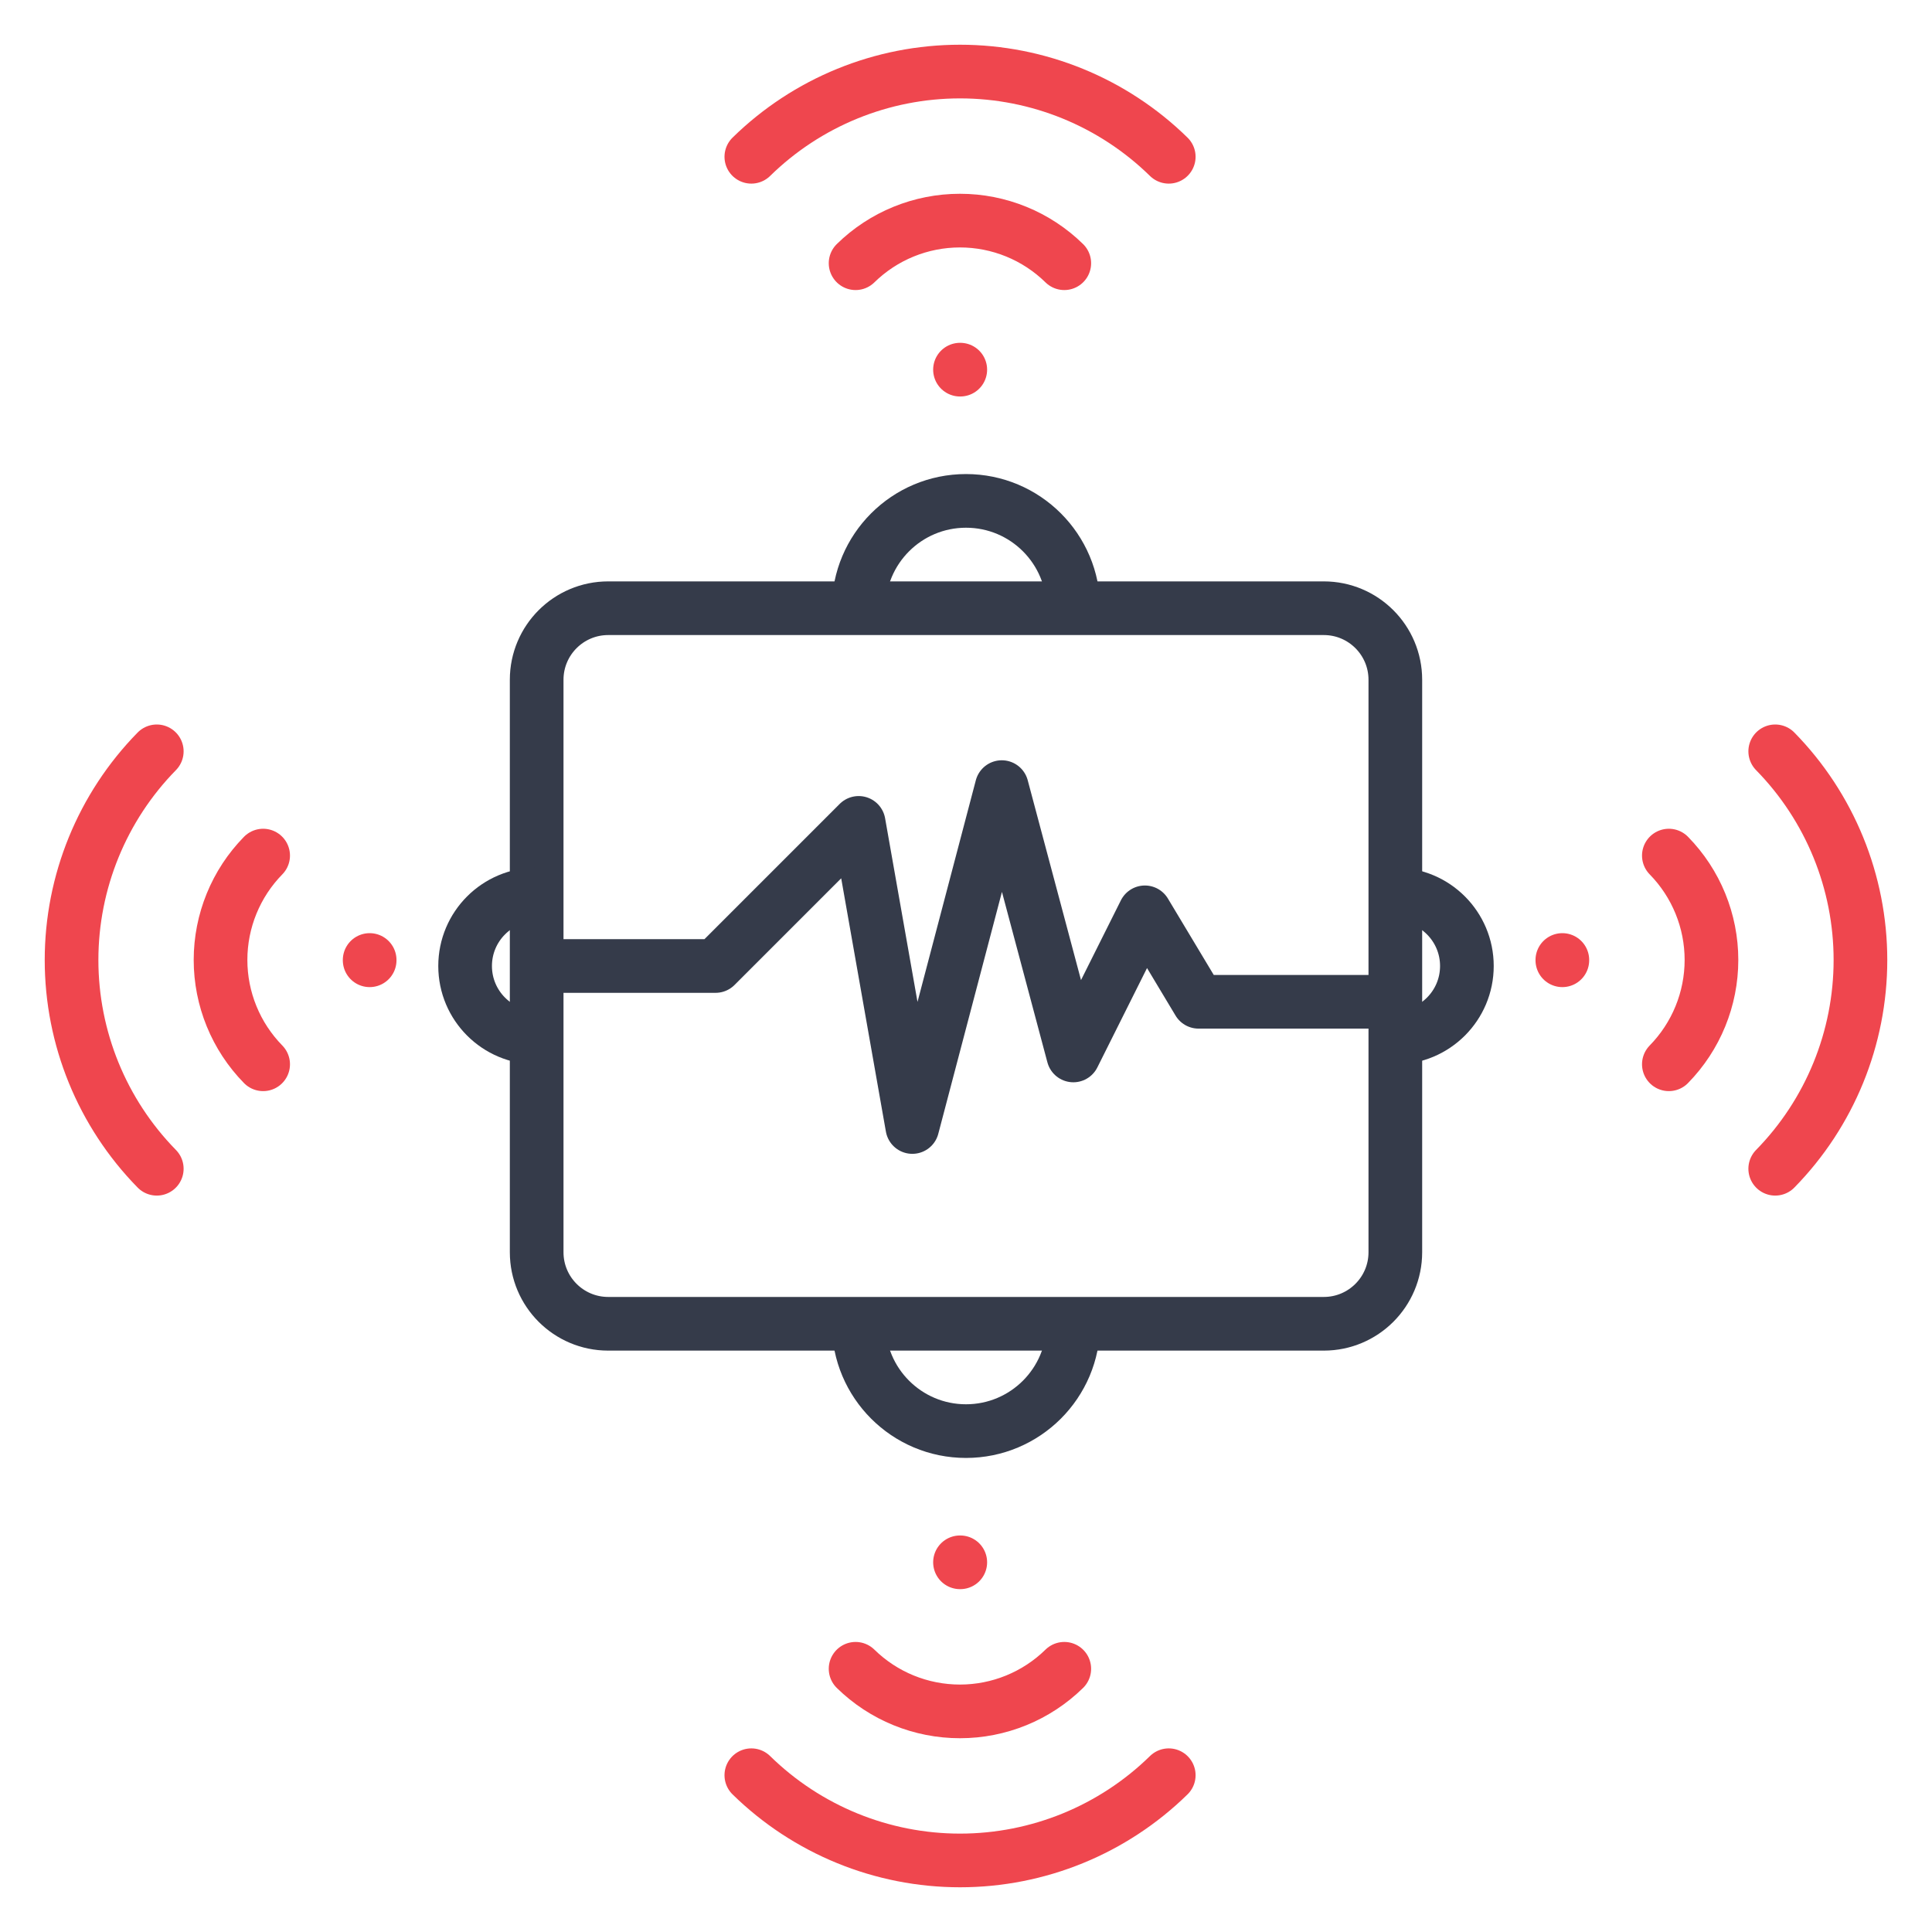 <?xml version="1.0" encoding="UTF-8"?>
<svg xmlns="http://www.w3.org/2000/svg" width="54" height="54" viewBox="0 0 54 54" fill="none">
  <path d="M26.832 10.332H26.84" stroke="#EF464E" stroke-width="1.5" stroke-linecap="round" stroke-linejoin="round"></path>
  <path d="M21 4.382C22.558 2.855 24.652 2 26.833 2C29.015 2 31.109 2.855 32.667 4.382" stroke="#EF464E" stroke-width="1.5" stroke-linecap="round" stroke-linejoin="round"></path>
  <path d="M23.914 7.357C24.693 6.593 25.74 6.166 26.831 6.166C27.921 6.166 28.968 6.593 29.747 7.357" stroke="#EF464E" stroke-width="1.5" stroke-linecap="round" stroke-linejoin="round"></path>
  <path d="M26.832 43.667H26.84" stroke="#EF464E" stroke-width="1.5" stroke-linecap="round" stroke-linejoin="round"></path>
  <path d="M21 49.618C22.558 51.145 24.652 52 26.833 52C29.015 52 31.109 51.145 32.667 49.618" stroke="#EF464E" stroke-width="1.5" stroke-linecap="round" stroke-linejoin="round"></path>
  <path d="M23.914 46.643C24.693 47.407 25.74 47.834 26.831 47.834C27.921 47.834 28.968 47.407 29.747 46.643" stroke="#EF464E" stroke-width="1.5" stroke-linecap="round" stroke-linejoin="round"></path>
  <path d="M10.332 26.832V26.84" stroke="#EF464E" stroke-width="1.5" stroke-linecap="round" stroke-linejoin="round"></path>
  <path d="M4.382 21C2.855 22.558 2 24.652 2 26.833C2 29.015 2.855 31.109 4.382 32.667" stroke="#EF464E" stroke-width="1.5" stroke-linecap="round" stroke-linejoin="round"></path>
  <path d="M7.355 23.914C6.592 24.693 6.164 25.74 6.164 26.831C6.164 27.921 6.592 28.968 7.355 29.747" stroke="#EF464E" stroke-width="1.5" stroke-linecap="round" stroke-linejoin="round"></path>
  <path d="M43.668 26.832V26.84" stroke="#EF464E" stroke-width="1.5" stroke-linecap="round" stroke-linejoin="round"></path>
  <path d="M49.618 21C51.145 22.558 52 24.652 52 26.833C52 29.015 51.145 31.109 49.618 32.667" stroke="#EF464E" stroke-width="1.5" stroke-linecap="round" stroke-linejoin="round"></path>
  <path d="M46.645 23.914C47.408 24.693 47.836 25.74 47.836 26.831C47.836 27.921 47.408 28.968 46.645 29.747" stroke="#EF464E" stroke-width="1.5" stroke-linecap="round" stroke-linejoin="round"></path>
  <path d="M15 27V35C15 36.105 15.895 37 17 37H37C38.105 37 39 36.105 39 35V28M15 27V19C15 17.895 15.895 17 17 17H37C38.105 17 39 17.895 39 19V28M15 27H20L24 23L25.5 31.5L28 22L30 29.5L32 25.5L33.5 28H39" stroke="#353B4A" stroke-width="1.5" stroke-linejoin="round"></path>
  <path d="M30 17C30 15.343 28.657 14 27 14C25.343 14 24 15.343 24 17" stroke="#353B4A" stroke-width="1.5"></path>
  <path d="M30 37C30 38.657 28.657 40 27 40C25.343 40 24 38.657 24 37" stroke="#353B4A" stroke-width="1.5"></path>
  <path d="M15 29C13.895 29 13 28.105 13 27C13 25.895 13.895 25 15 25" stroke="#353B4A" stroke-width="1.5"></path>
  <path d="M39 29C40.105 29 41 28.105 41 27C41 25.895 40.105 25 39 25" stroke="#353B4A" stroke-width="1.5"></path>
</svg>
